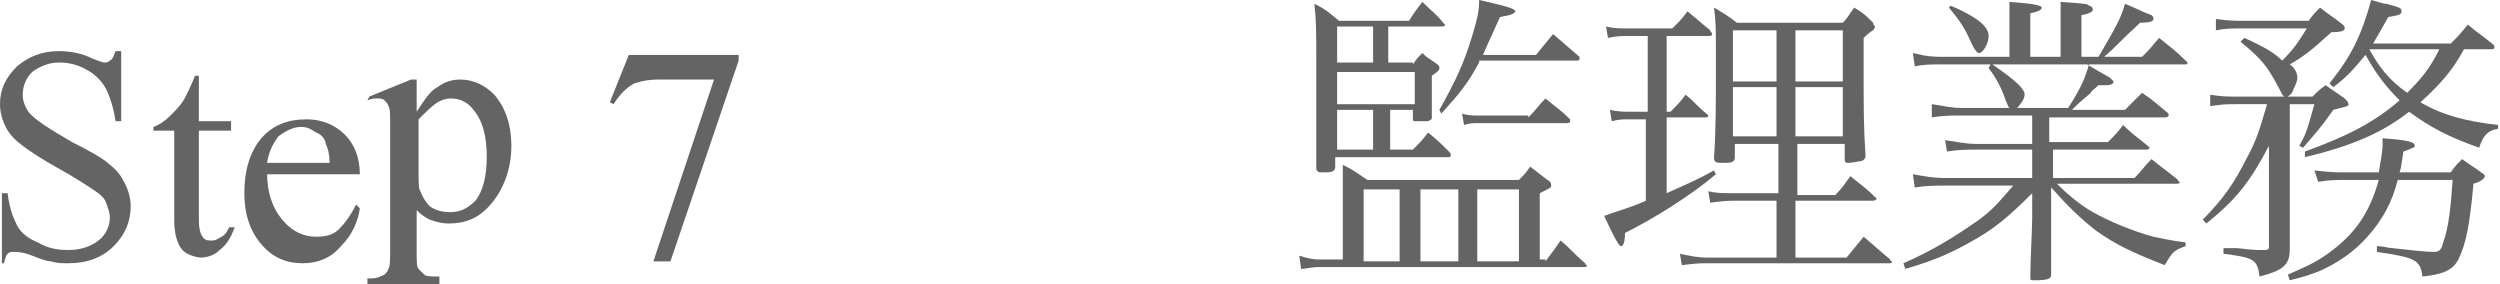 <?xml version="1.0" encoding="utf-8"?>
<!-- Generator: Adobe Illustrator 21.1.0, SVG Export Plug-In . SVG Version: 6.00 Build 0)  -->
<!DOCTYPE svg PUBLIC "-//W3C//DTD SVG 1.1//EN" "http://www.w3.org/Graphics/SVG/1.1/DTD/svg11.dtd">
<svg version="1.1" id="レイヤー_1" xmlns="http://www.w3.org/2000/svg" xmlns:xlink="http://www.w3.org/1999/xlink" x="0px"
	 y="0px" viewBox="0 0 132 15" style="enable-background:new 0 0 132 15;" xml:space="preserve">
<g>
	<path style="fill:#646464;" d="M6.4,2.7v3.7H6.1C6,5.7,5.8,5.1,5.6,4.7c-0.2-0.4-0.6-0.8-1-1C4.1,3.4,3.6,3.3,3.1,3.3
		c-0.5,0-1,0.2-1.4,0.5C1.4,4.1,1.2,4.5,1.2,5c0,0.3,0.1,0.6,0.3,0.9c0.3,0.4,1.1,0.9,2.3,1.6c1,0.5,1.7,0.9,2,1.2
		c0.4,0.3,0.6,0.6,0.8,1s0.3,0.8,0.3,1.2c0,0.8-0.3,1.5-0.9,2.1c-0.6,0.6-1.4,0.9-2.4,0.9c-0.3,0-0.6,0-0.9-0.1
		c-0.2,0-0.5-0.1-1-0.3s-0.8-0.2-1-0.2c-0.1,0-0.2,0-0.3,0.1c-0.1,0.1-0.1,0.2-0.2,0.5H0.1v-3.7h0.3c0.1,0.8,0.3,1.3,0.5,1.7
		c0.2,0.4,0.6,0.7,1.1,0.9c0.5,0.3,1,0.4,1.6,0.4c0.7,0,1.2-0.2,1.6-0.5c0.4-0.3,0.6-0.8,0.6-1.2c0-0.3-0.1-0.5-0.2-0.8
		c-0.1-0.3-0.4-0.5-0.7-0.7C4.6,9.8,4,9.4,3.1,8.9S1.6,8,1.2,7.7s-0.7-0.6-0.9-1C0.1,6.3,0,5.9,0,5.5c0-0.8,0.3-1.4,0.9-2
		C1.5,3,2.2,2.7,3.1,2.7c0.6,0,1.2,0.1,1.8,0.4c0.3,0.1,0.5,0.2,0.6,0.2c0.1,0,0.2,0,0.3-0.1C6,3.1,6,2.9,6.1,2.7H6.4z"/>
	<path style="fill:#646464;" d="M10.5,4v2.4h1.7v0.5h-1.7v4.7c0,0.5,0.1,0.8,0.2,0.9c0.1,0.2,0.3,0.2,0.5,0.2c0.2,0,0.3-0.1,0.5-0.2
		c0.2-0.1,0.3-0.3,0.4-0.5h0.3c-0.2,0.5-0.4,0.9-0.8,1.2c-0.3,0.3-0.7,0.4-1,0.4c-0.2,0-0.5-0.1-0.7-0.2c-0.2-0.1-0.4-0.3-0.5-0.6
		c-0.1-0.2-0.2-0.6-0.2-1.2V6.9H8.1V6.7C8.4,6.6,8.7,6.4,9,6.1c0.3-0.3,0.6-0.6,0.8-1c0.1-0.2,0.3-0.6,0.5-1.1H10.5z"/>
	<path style="fill:#646464;" d="M14.1,9.1c0,1.1,0.3,1.9,0.8,2.5c0.5,0.6,1.1,0.9,1.8,0.9c0.5,0,0.9-0.1,1.2-0.4
		c0.3-0.3,0.6-0.7,0.9-1.3l0.2,0.2c-0.1,0.7-0.4,1.4-1,2c-0.5,0.6-1.2,0.9-2,0.9c-0.9,0-1.6-0.3-2.2-1c-0.6-0.7-0.9-1.6-0.9-2.7
		c0-1.2,0.3-2.2,0.9-2.9c0.6-0.7,1.4-1,2.4-1c0.8,0,1.5,0.3,2,0.8c0.5,0.5,0.8,1.2,0.8,2.1H14.1z M14.1,8.6h3.3c0-0.5-0.1-0.8-0.2-1
		C17.2,7.4,17,7.1,16.7,7c-0.3-0.2-0.5-0.3-0.8-0.3c-0.4,0-0.8,0.2-1.2,0.5C14.4,7.6,14.2,8,14.1,8.6z"/>
	<path style="fill:#646464;" d="M19.5,5.1l2.2-0.9h0.3v1.7c0.4-0.6,0.7-1.1,1.1-1.3c0.4-0.3,0.8-0.4,1.2-0.4c0.7,0,1.3,0.3,1.8,0.8
		c0.6,0.7,0.9,1.6,0.9,2.7c0,1.2-0.4,2.3-1.1,3.1c-0.6,0.7-1.3,1-2.2,1c-0.4,0-0.7-0.1-1-0.2c-0.2-0.1-0.4-0.2-0.7-0.5v2.2
		c0,0.5,0,0.8,0.1,0.9c0.1,0.1,0.2,0.2,0.3,0.3s0.4,0.1,0.8,0.1V15h-3.8v-0.3h0.2c0.3,0,0.5-0.1,0.7-0.2c0.1-0.1,0.2-0.2,0.2-0.3
		c0.1-0.1,0.1-0.5,0.1-1V6.5c0-0.5,0-0.8-0.1-0.9c0-0.1-0.1-0.2-0.2-0.3c-0.1-0.1-0.2-0.1-0.4-0.1c-0.1,0-0.3,0-0.5,0.1L19.5,5.1z
		 M22.1,6.3V9c0,0.6,0,1,0.1,1.1c0.1,0.3,0.3,0.6,0.5,0.8c0.3,0.2,0.6,0.3,1.1,0.3c0.5,0,0.9-0.2,1.3-0.6c0.4-0.5,0.6-1.3,0.6-2.3
		c0-1.1-0.2-1.9-0.7-2.5c-0.3-0.4-0.7-0.6-1.2-0.6c-0.3,0-0.5,0.1-0.7,0.2C22.8,5.6,22.5,5.9,22.1,6.3z"/>
	<path style="fill:#646464;" d="M33.2,2.9H39v0.3l-3.6,10.6h-0.9l3.2-9.6h-2.9c-0.6,0-1,0.1-1.3,0.2c-0.4,0.2-0.8,0.6-1.1,1.1
		l-0.2-0.1L33.2,2.9z"/>
</g>
<g>
	<path style="fill:#646464;" d="M81.6,13.8c0.3-0.4,0.6-0.8,0.8-1.1c0.6,0.5,0.7,0.7,1.3,1.2c0,0.1,0.1,0.1,0.1,0.1
		c0,0.1-0.1,0.1-0.2,0.1h-14c-0.3,0-0.7,0.1-0.9,0.1l-0.1-0.7c0.3,0.1,0.7,0.2,1,0.2h1.3v-4c0-0.1,0-0.3,0-0.5c0-0.1,0-0.3,0-0.5
		c0.6,0.3,0.7,0.4,1.3,0.8h8c0.3-0.3,0.3-0.3,0.6-0.7c0.4,0.3,0.5,0.4,0.9,0.7c0.2,0.1,0.2,0.2,0.2,0.3c0,0.1,0,0.1-0.6,0.4v3.5
		H81.6z M74.6,3.4c0.2-0.3,0.3-0.4,0.5-0.6c0.3,0.3,0.4,0.3,0.8,0.6C76,3.5,76,3.5,76,3.6c0,0.1-0.1,0.2-0.4,0.4c0,0.3,0,0.4,0,0.6
		c0,0,0,0.6,0,1.6c0,0.1,0,0.1-0.2,0.2c0,0-0.5,0-0.6,0c-0.2,0-0.2,0-0.2-0.2V5.8h-1.2v2.1h1.2c0.4-0.4,0.5-0.5,0.8-0.9
		c0.5,0.4,0.6,0.5,1.1,1c0.1,0.1,0.1,0.1,0.1,0.2c0,0.1-0.1,0.1-0.1,0.1h-6v0.5c0,0.2-0.1,0.3-0.5,0.3c-0.2,0-0.3,0-0.3,0
		c0,0,0,0,0,0c-0.1,0-0.2-0.1-0.2-0.2c0-2.8,0-3.9,0-5.5c0-1.7,0-2.3-0.1-3.2c0.6,0.3,0.7,0.4,1.3,0.9h3.7c0.3-0.5,0.4-0.6,0.7-1
		c0.5,0.5,0.7,0.6,1.1,1.1c0,0,0.1,0.1,0.1,0.1c0,0.1-0.1,0.1-0.2,0.1h-2.8v1.9H74.6z M72.5,1.4h-1.9v1.9h1.9V1.4z M70.6,5.5h4.1
		V3.8h-4.1V5.5z M70.6,7.9h1.9V5.8h-1.9V7.9z M73.9,13.8V10H72v3.8H73.9z M77,10h-2v3.8h2V10z M78.1,3.3c-0.6,1.1-1,1.6-2,2.7
		L76,5.8c0.9-1.6,1.3-2.5,1.7-3.8c0.3-1,0.4-1.4,0.4-2C79.9,0.4,80,0.5,80,0.6c0,0.1-0.2,0.2-0.8,0.3c-0.4,0.9-0.6,1.3-0.9,2h2.8
		c0.4-0.5,0.5-0.6,0.9-1.1c0.6,0.5,0.8,0.7,1.4,1.2c0,0,0,0.1,0,0.1c0,0.1-0.1,0.1-0.1,0.1H78.1z M80.7,6.2c0.4-0.4,0.5-0.6,0.9-1
		c0.6,0.5,0.8,0.6,1.3,1.1c0,0,0,0.1,0,0.1c0,0.1-0.1,0.1-0.2,0.1h-4.6c-0.3,0-0.5,0-0.8,0.1L77.2,6c0.3,0.1,0.6,0.1,0.9,0.1H80.7z
		 M80.2,13.8V10H78v3.8H80.2z"/>
	<path style="fill:#646464;" d="M87.9,5.9h0.3C88.6,5.5,88.7,5.4,89,5c0.5,0.4,0.6,0.6,1.1,1c0,0,0.1,0.1,0.1,0.1
		c0,0.1-0.1,0.1-0.2,0.1h-2v4c1.1-0.5,1.6-0.7,2.5-1.2l0.1,0.2c-1.3,1.1-3.2,2.3-4.8,3.1c0,0.5-0.1,0.7-0.2,0.7
		c-0.1,0-0.3-0.3-0.9-1.6c0.8-0.3,1.3-0.4,2.2-0.8V6.3h-0.9c-0.3,0-0.5,0-0.9,0.1l-0.1-0.6c0.4,0.1,0.8,0.1,1.1,0.1h0.9v-4H86
		c-0.4,0-0.6,0-1.1,0.1l-0.1-0.6c0.4,0.1,0.7,0.1,1.2,0.1h2.3c0.4-0.4,0.5-0.5,0.8-0.9c0.5,0.4,0.7,0.6,1.2,1c0,0.1,0.1,0.1,0.1,0.2
		c0,0.1-0.1,0.1-0.2,0.1h-2.2V5.9z M94.8,10.3h2.1c0.4-0.4,0.5-0.6,0.8-1c0.6,0.5,0.8,0.6,1.3,1.1c0,0,0.1,0.1,0.1,0.1
		c0,0-0.1,0.1-0.2,0.1h-4.1v3h2.7c0.4-0.5,0.5-0.6,0.9-1.1c0.6,0.5,0.8,0.7,1.4,1.2c0,0.1,0.1,0.1,0.1,0.1c0,0.1,0,0.1-0.2,0.1h-9.6
		c-0.3,0-0.5,0-1.3,0.1l-0.1-0.6c0.5,0.1,0.9,0.2,1.4,0.2h3.7v-3h-2.3c-0.3,0-0.4,0-1.2,0.1l-0.1-0.6c0.5,0.1,0.6,0.1,1.4,0.1h2.3
		V7.6h-2.3v0.7c0,0.2-0.1,0.3-0.5,0.3c-0.5,0-0.6,0-0.6-0.3c0.1-1.4,0.1-2.8,0.1-5.1c0-1.8,0-2-0.1-2.8c0.5,0.3,0.7,0.4,1.2,0.8h5.6
		c0.3-0.3,0.3-0.4,0.6-0.8c0.5,0.3,0.6,0.4,1,0.8C98.9,1.3,99,1.4,99,1.4c0,0,0,0.1-0.1,0.2c0,0-0.2,0.1-0.5,0.4c0,0.7,0,1.4,0,1.8
		c0,1.9,0,3,0.1,4.4c0,0.1,0,0.2-0.2,0.3c-0.1,0-0.5,0.1-0.7,0.1c-0.1,0-0.2,0-0.2-0.2V7.6h-2.5V10.3z M93.8,1.6h-2.3v2.7h2.3V1.6z
		 M93.8,4.6h-2.3v2.6h2.3V4.6z M97.3,4.3V1.6h-2.5v2.7H97.3z M94.8,7.2h2.5V4.6h-2.5V7.2z"/>
	<path style="fill:#646464;" d="M108.4,7.5h2.9c0.4-0.4,0.5-0.5,0.8-0.9c0.5,0.5,0.7,0.6,1.3,1.1c0,0,0.1,0.1,0.1,0.1
		c0,0,0,0.1-0.2,0.1h-4.9v1.5h4.3c0.4-0.4,0.5-0.6,0.9-1c0.6,0.5,0.8,0.6,1.4,1.1c0,0.1,0.1,0.1,0.1,0.1c0,0.1-0.1,0.1-0.2,0.1h-6.3
		c0.5,0.5,1.2,1.1,1.9,1.5c0.9,0.5,2.1,1,3.2,1.3c0.5,0.1,0.9,0.2,1.7,0.3V13c-0.6,0.2-0.7,0.3-1.1,1c-1.8-0.7-2.6-1.1-3.6-1.8
		c-0.9-0.7-1.5-1.3-2.4-2.3v1.6c0,0.3,0,1.3,0,3c0,0.2-0.1,0.3-0.9,0.3c-0.2,0-0.2,0-0.2-0.2v0c0-0.8,0.1-2.5,0.1-3.1v-1.3
		c-1.2,1.2-2,1.9-3.3,2.6c-0.9,0.5-1.7,0.9-3.4,1.4l-0.1-0.3c1.6-0.7,2.7-1.4,4-2.3c0.8-0.6,1.1-1,1.8-1.8h-3.5
		c-0.6,0-1.1,0-1.7,0.1l-0.1-0.7c0.6,0.1,1,0.2,1.8,0.2h4.5V7.9h-2.9c-0.5,0-1,0-1.6,0.1l-0.1-0.6c0.7,0.1,1.1,0.2,1.7,0.2h2.9V6.1
		h-3.8c-0.5,0-0.9,0-1.5,0.1L102,5.5c0.7,0.1,1,0.2,1.6,0.2h2.5c-0.1-0.1-0.1-0.2-0.2-0.4c-0.2-0.6-0.5-1.2-0.9-1.7l0.1-0.2h-2.4
		c-0.8,0-1.1,0-1.6,0.1L101,2.8c0.8,0.2,1.1,0.2,1.7,0.2h3.4V1.5c0-0.5,0-0.8,0-1.4c1.4,0.1,1.7,0.2,1.7,0.3c0,0.1-0.1,0.2-0.6,0.3
		V3h1.6V1.5c0-0.7,0-0.9,0-1.4c1.4,0.1,1.4,0.1,1.5,0.2c0.1,0,0.2,0.1,0.2,0.2c0,0.1-0.1,0.2-0.6,0.3V3h0.9c1-1.7,1.2-2.1,1.4-2.8
		c0.5,0.2,1.1,0.5,1.4,0.6c0.1,0.1,0.1,0.1,0.1,0.2c0,0.1-0.1,0.2-0.7,0.2c-1.2,1.1-1.2,1.2-1.9,1.8h2c0.4-0.4,0.4-0.4,0.9-1
		c0.6,0.5,0.8,0.6,1.4,1.2c0.1,0.1,0.1,0.1,0.1,0.1c0,0.1,0,0.1-0.2,0.1h-5.1c0.5,0.3,0.5,0.3,1.2,0.7c0.1,0.1,0.2,0.2,0.2,0.2
		c0,0.1-0.1,0.2-0.4,0.2c0,0-0.2,0-0.4,0c-0.2,0.2-0.4,0.3-0.4,0.4c-0.6,0.5-0.7,0.6-1,0.9h2.8c0.4-0.4,0.5-0.5,0.9-0.9
		c0.6,0.4,0.8,0.6,1.4,1.1c0,0,0,0.1,0,0.1c0,0,0,0.1-0.2,0.1h-6.1V7.5z M103,0.3c1.4,0.6,2,1.1,2,1.6c0,0.4-0.3,0.9-0.5,0.9
		c-0.1,0-0.2-0.1-0.4-0.5c-0.3-0.7-0.6-1.2-1.2-1.9L103,0.3z M105.2,3.4c1.3,0.9,1.7,1.3,1.7,1.6c0,0.2-0.2,0.5-0.4,0.7h2.7
		c0.7-1.1,0.9-1.6,1.1-2.3H105.2z"/>
	<path style="fill:#646464;" d="M121.9,1.1c0.2-0.3,0.3-0.4,0.6-0.7c0.5,0.4,0.7,0.5,1.2,0.9c0.1,0.1,0.1,0.1,0.1,0.2
		c0,0.1-0.1,0.2-0.7,0.2c-1.1,1-1.5,1.3-2.2,1.7c0.3,0.2,0.4,0.5,0.4,0.7c0,0.2-0.1,0.4-0.2,0.6C121,5,120.9,5,120.8,5.1h1.3
		c0.3-0.3,0.4-0.4,0.7-0.6c0.4,0.3,0.6,0.4,1,0.7c0.1,0.1,0.2,0.2,0.2,0.3c0,0,0,0,0,0c0,0.1,0,0.1-0.8,0.3c-0.7,1-1,1.3-1.6,2
		l-0.2-0.1c0.4-0.7,0.4-0.8,0.8-2.2h-1.3v3.9c0,2.3,0,3.6,0,3.8c0,0.8-0.4,1.1-1.6,1.4c-0.1-0.9-0.3-1-1.9-1.2l0-0.3
		c0.3,0,0.5,0,0.7,0c0.9,0.1,0.9,0.1,1.5,0.1c0.2,0,0.2-0.1,0.2-0.2V7.7c-1,1.9-1.7,2.8-3.3,4.1l-0.2-0.2c1.1-1.1,1.7-2,2.3-3.2
		c0.5-0.9,0.7-1.5,1.1-2.9h-1.6c-0.6,0-0.6,0-1.4,0.1L116.7,5c0.6,0.1,0.9,0.1,1.4,0.1h2.5c-0.1-0.1-0.1-0.1-0.3-0.5
		c-0.6-1.1-0.8-1.4-2-2.4l0.2-0.2c1.1,0.5,1.6,0.8,2,1.2c0.6-0.6,0.8-0.9,1.3-1.7h-3.4c-0.5,0-0.9,0-1.4,0.1L117,1
		c0.7,0.1,1,0.1,1.6,0.1H121.9z M125.6,9.1c0.1-0.6,0.2-1.1,0.2-1.5c0,0,0-0.2,0-0.3c1.4,0.1,1.7,0.2,1.7,0.4c0,0,0,0.1-0.1,0.1
		c0,0-0.2,0.1-0.5,0.2c-0.1,0.6-0.1,0.8-0.2,1.1h2.7c0.2-0.3,0.3-0.4,0.6-0.7c0.4,0.3,0.6,0.4,1,0.7c0.2,0.1,0.2,0.2,0.2,0.2
		c0,0.1-0.2,0.3-0.6,0.4c-0.2,2.2-0.4,3.2-0.8,4c-0.3,0.6-0.9,0.8-1.9,0.9c-0.1-0.9-0.4-1-2.4-1.3l0-0.3c0.4,0,0.6,0.1,0.8,0.1
		c1,0.1,1.7,0.2,2.2,0.2c0.3,0,0.4-0.1,0.5-0.5c0.3-0.8,0.4-1.9,0.5-3.3h-2.9c-0.3,1.2-0.8,2.1-1.6,3c-0.7,0.8-1.6,1.4-2.5,1.8
		c-0.5,0.2-0.8,0.3-1.6,0.5l-0.1-0.3c0.9-0.4,1.4-0.6,2.1-1.1c1.4-1,2.2-2.1,2.7-3.9h-1.7c-0.5,0-0.9,0-1.5,0.1L122.2,9
		c1,0.1,1,0.1,1.6,0.1H125.6z M130.1,2.6c-0.6,1.1-1.2,1.8-2.3,2.8c1.2,0.7,2.4,1,4.1,1.2v0.2c-0.6,0.1-0.8,0.4-1,1
		c-1.7-0.6-2.6-1.1-3.7-1.9c-1.4,1.1-3,1.8-5.5,2.4L121.7,8c2.2-0.8,3.6-1.5,5-2.7c-0.8-0.8-1.3-1.5-1.8-2.4
		c-0.6,0.7-0.9,1.1-1.7,1.7l-0.2-0.2c1.2-1.5,1.7-2.6,2.2-4.4c0.4,0.1,0.6,0.2,0.8,0.2c0.7,0.2,0.8,0.2,0.8,0.4s-0.2,0.2-0.7,0.3
		c-0.4,0.7-0.5,0.9-0.8,1.4h4.1c0.4-0.4,0.5-0.5,0.9-1c0.6,0.5,0.8,0.6,1.4,1.1c0,0,0,0.1,0,0.1c0,0.1-0.1,0.1-0.1,0.1H130.1z
		 M127.1,4.9c0.8-0.8,1.2-1.3,1.7-2.3h-3.7C125.6,3.5,126.1,4.2,127.1,4.9z"/>
</g>
</svg>

